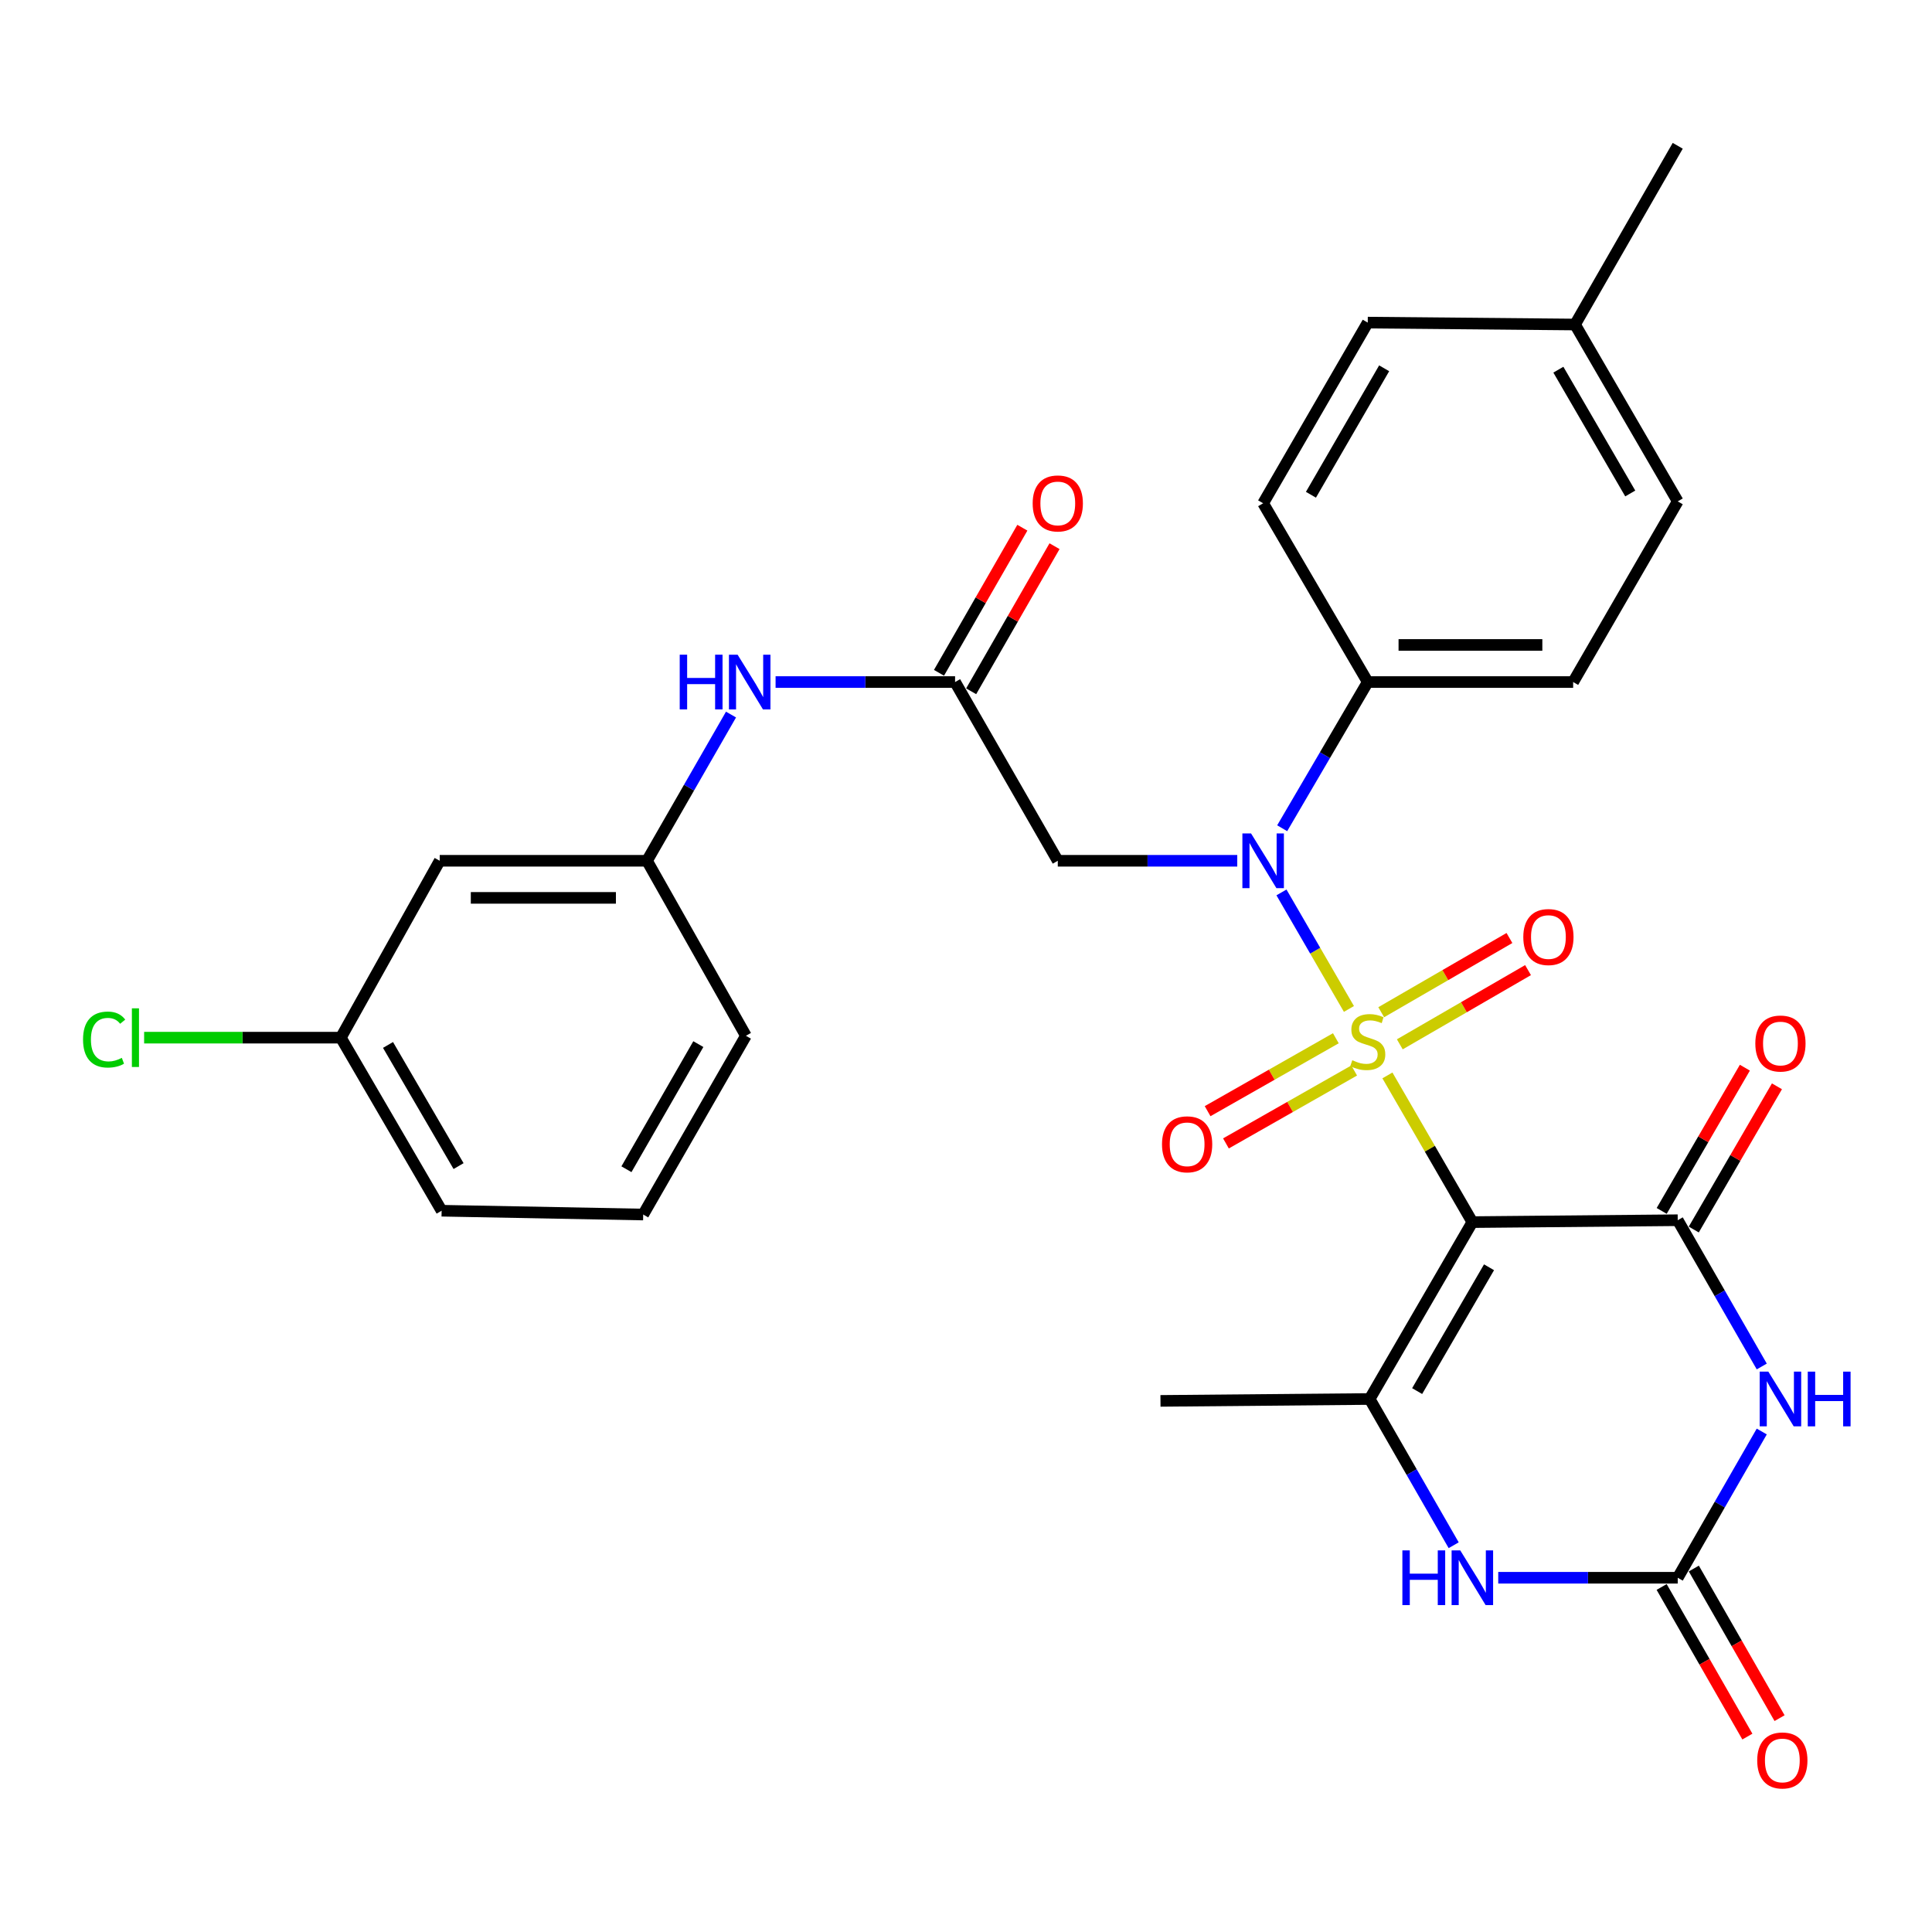 <?xml version='1.0' encoding='iso-8859-1'?>
<svg version='1.1' baseProfile='full'
              xmlns='http://www.w3.org/2000/svg'
                      xmlns:rdkit='http://www.rdkit.org/xml'
                      xmlns:xlink='http://www.w3.org/1999/xlink'
                  xml:space='preserve'
width='1000px' height='1000px' viewBox='0 0 1000 1000'>
<!-- END OF HEADER -->
<rect style='opacity:1.0;fill:#FFFFFF;stroke:none' width='1000' height='1000' x='0' y='0'> </rect>
<path class='bond-0' d='M 718.124,556.634 L 740.106,594.6' style='fill:none;fill-rule:evenodd;stroke:#CCCC00;stroke-width:6px;stroke-linecap:butt;stroke-linejoin:miter;stroke-opacity:1' />
<path class='bond-0' d='M 740.106,594.6 L 762.088,632.566' style='fill:none;fill-rule:evenodd;stroke:#000000;stroke-width:6px;stroke-linecap:butt;stroke-linejoin:miter;stroke-opacity:1' />
<path class='bond-3' d='M 698.205,522.231 L 680.743,492.072' style='fill:none;fill-rule:evenodd;stroke:#CCCC00;stroke-width:6px;stroke-linecap:butt;stroke-linejoin:miter;stroke-opacity:1' />
<path class='bond-3' d='M 680.743,492.072 L 663.282,461.914' style='fill:none;fill-rule:evenodd;stroke:#0000FF;stroke-width:6px;stroke-linecap:butt;stroke-linejoin:miter;stroke-opacity:1' />
<path class='bond-9' d='M 724.534,540.542 L 757.72,521.336' style='fill:none;fill-rule:evenodd;stroke:#CCCC00;stroke-width:6px;stroke-linecap:butt;stroke-linejoin:miter;stroke-opacity:1' />
<path class='bond-9' d='M 757.72,521.336 L 790.906,502.129' style='fill:none;fill-rule:evenodd;stroke:#FF0000;stroke-width:6px;stroke-linecap:butt;stroke-linejoin:miter;stroke-opacity:1' />
<path class='bond-9' d='M 714.916,523.925 L 748.102,504.718' style='fill:none;fill-rule:evenodd;stroke:#CCCC00;stroke-width:6px;stroke-linecap:butt;stroke-linejoin:miter;stroke-opacity:1' />
<path class='bond-9' d='M 748.102,504.718 L 781.288,485.511' style='fill:none;fill-rule:evenodd;stroke:#FF0000;stroke-width:6px;stroke-linecap:butt;stroke-linejoin:miter;stroke-opacity:1' />
<path class='bond-10' d='M 691.43,537.399 L 658.243,556.27' style='fill:none;fill-rule:evenodd;stroke:#CCCC00;stroke-width:6px;stroke-linecap:butt;stroke-linejoin:miter;stroke-opacity:1' />
<path class='bond-10' d='M 658.243,556.27 L 625.056,575.141' style='fill:none;fill-rule:evenodd;stroke:#FF0000;stroke-width:6px;stroke-linecap:butt;stroke-linejoin:miter;stroke-opacity:1' />
<path class='bond-10' d='M 700.921,554.089 L 667.734,572.96' style='fill:none;fill-rule:evenodd;stroke:#CCCC00;stroke-width:6px;stroke-linecap:butt;stroke-linejoin:miter;stroke-opacity:1' />
<path class='bond-10' d='M 667.734,572.96 L 634.547,591.831' style='fill:none;fill-rule:evenodd;stroke:#FF0000;stroke-width:6px;stroke-linecap:butt;stroke-linejoin:miter;stroke-opacity:1' />
<path class='bond-1' d='M 762.088,632.566 L 868.391,631.585' style='fill:none;fill-rule:evenodd;stroke:#000000;stroke-width:6px;stroke-linecap:butt;stroke-linejoin:miter;stroke-opacity:1' />
<path class='bond-4' d='M 762.088,632.566 L 708.936,724.117' style='fill:none;fill-rule:evenodd;stroke:#000000;stroke-width:6px;stroke-linecap:butt;stroke-linejoin:miter;stroke-opacity:1' />
<path class='bond-4' d='M 770.719,655.939 L 733.513,720.025' style='fill:none;fill-rule:evenodd;stroke:#000000;stroke-width:6px;stroke-linecap:butt;stroke-linejoin:miter;stroke-opacity:1' />
<path class='bond-2' d='M 868.391,631.585 L 890.138,669.437' style='fill:none;fill-rule:evenodd;stroke:#000000;stroke-width:6px;stroke-linecap:butt;stroke-linejoin:miter;stroke-opacity:1' />
<path class='bond-2' d='M 890.138,669.437 L 911.885,707.29' style='fill:none;fill-rule:evenodd;stroke:#0000FF;stroke-width:6px;stroke-linecap:butt;stroke-linejoin:miter;stroke-opacity:1' />
<path class='bond-13' d='M 876.692,636.406 L 898.219,599.339' style='fill:none;fill-rule:evenodd;stroke:#000000;stroke-width:6px;stroke-linecap:butt;stroke-linejoin:miter;stroke-opacity:1' />
<path class='bond-13' d='M 898.219,599.339 L 919.746,562.272' style='fill:none;fill-rule:evenodd;stroke:#FF0000;stroke-width:6px;stroke-linecap:butt;stroke-linejoin:miter;stroke-opacity:1' />
<path class='bond-13' d='M 860.089,626.764 L 881.616,589.697' style='fill:none;fill-rule:evenodd;stroke:#000000;stroke-width:6px;stroke-linecap:butt;stroke-linejoin:miter;stroke-opacity:1' />
<path class='bond-13' d='M 881.616,589.697 L 903.143,552.629' style='fill:none;fill-rule:evenodd;stroke:#FF0000;stroke-width:6px;stroke-linecap:butt;stroke-linejoin:miter;stroke-opacity:1' />
<path class='bond-30' d='M 911.884,740.945 L 890.138,778.792' style='fill:none;fill-rule:evenodd;stroke:#0000FF;stroke-width:6px;stroke-linecap:butt;stroke-linejoin:miter;stroke-opacity:1' />
<path class='bond-30' d='M 890.138,778.792 L 868.391,816.64' style='fill:none;fill-rule:evenodd;stroke:#000000;stroke-width:6px;stroke-linecap:butt;stroke-linejoin:miter;stroke-opacity:1' />
<path class='bond-7' d='M 640.403,445.538 L 593.956,445.538' style='fill:none;fill-rule:evenodd;stroke:#0000FF;stroke-width:6px;stroke-linecap:butt;stroke-linejoin:miter;stroke-opacity:1' />
<path class='bond-7' d='M 593.956,445.538 L 547.508,445.538' style='fill:none;fill-rule:evenodd;stroke:#000000;stroke-width:6px;stroke-linecap:butt;stroke-linejoin:miter;stroke-opacity:1' />
<path class='bond-11' d='M 663.656,428.698 L 685.8,390.863' style='fill:none;fill-rule:evenodd;stroke:#0000FF;stroke-width:6px;stroke-linecap:butt;stroke-linejoin:miter;stroke-opacity:1' />
<path class='bond-11' d='M 685.8,390.863 L 707.944,353.027' style='fill:none;fill-rule:evenodd;stroke:#000000;stroke-width:6px;stroke-linecap:butt;stroke-linejoin:miter;stroke-opacity:1' />
<path class='bond-6' d='M 708.936,724.117 L 730.678,761.965' style='fill:none;fill-rule:evenodd;stroke:#000000;stroke-width:6px;stroke-linecap:butt;stroke-linejoin:miter;stroke-opacity:1' />
<path class='bond-6' d='M 730.678,761.965 L 752.421,799.812' style='fill:none;fill-rule:evenodd;stroke:#0000FF;stroke-width:6px;stroke-linecap:butt;stroke-linejoin:miter;stroke-opacity:1' />
<path class='bond-21' d='M 708.936,724.117 L 600.66,725.099' style='fill:none;fill-rule:evenodd;stroke:#000000;stroke-width:6px;stroke-linecap:butt;stroke-linejoin:miter;stroke-opacity:1' />
<path class='bond-5' d='M 868.391,816.64 L 821.938,816.64' style='fill:none;fill-rule:evenodd;stroke:#000000;stroke-width:6px;stroke-linecap:butt;stroke-linejoin:miter;stroke-opacity:1' />
<path class='bond-5' d='M 821.938,816.64 L 775.485,816.64' style='fill:none;fill-rule:evenodd;stroke:#0000FF;stroke-width:6px;stroke-linecap:butt;stroke-linejoin:miter;stroke-opacity:1' />
<path class='bond-14' d='M 860.062,821.413 L 882.25,860.134' style='fill:none;fill-rule:evenodd;stroke:#000000;stroke-width:6px;stroke-linecap:butt;stroke-linejoin:miter;stroke-opacity:1' />
<path class='bond-14' d='M 882.25,860.134 L 904.439,898.855' style='fill:none;fill-rule:evenodd;stroke:#FF0000;stroke-width:6px;stroke-linecap:butt;stroke-linejoin:miter;stroke-opacity:1' />
<path class='bond-14' d='M 876.72,811.866 L 898.909,850.588' style='fill:none;fill-rule:evenodd;stroke:#000000;stroke-width:6px;stroke-linecap:butt;stroke-linejoin:miter;stroke-opacity:1' />
<path class='bond-14' d='M 898.909,850.588 L 921.098,889.309' style='fill:none;fill-rule:evenodd;stroke:#FF0000;stroke-width:6px;stroke-linecap:butt;stroke-linejoin:miter;stroke-opacity:1' />
<path class='bond-8' d='M 547.508,445.538 L 494.346,353.027' style='fill:none;fill-rule:evenodd;stroke:#000000;stroke-width:6px;stroke-linecap:butt;stroke-linejoin:miter;stroke-opacity:1' />
<path class='bond-12' d='M 494.346,353.027 L 447.893,353.027' style='fill:none;fill-rule:evenodd;stroke:#000000;stroke-width:6px;stroke-linecap:butt;stroke-linejoin:miter;stroke-opacity:1' />
<path class='bond-12' d='M 447.893,353.027 L 401.44,353.027' style='fill:none;fill-rule:evenodd;stroke:#0000FF;stroke-width:6px;stroke-linecap:butt;stroke-linejoin:miter;stroke-opacity:1' />
<path class='bond-16' d='M 502.67,357.809 L 524.244,320.257' style='fill:none;fill-rule:evenodd;stroke:#000000;stroke-width:6px;stroke-linecap:butt;stroke-linejoin:miter;stroke-opacity:1' />
<path class='bond-16' d='M 524.244,320.257 L 545.819,282.704' style='fill:none;fill-rule:evenodd;stroke:#FF0000;stroke-width:6px;stroke-linecap:butt;stroke-linejoin:miter;stroke-opacity:1' />
<path class='bond-16' d='M 486.022,348.245 L 507.596,310.692' style='fill:none;fill-rule:evenodd;stroke:#000000;stroke-width:6px;stroke-linecap:butt;stroke-linejoin:miter;stroke-opacity:1' />
<path class='bond-16' d='M 507.596,310.692 L 529.171,273.14' style='fill:none;fill-rule:evenodd;stroke:#FF0000;stroke-width:6px;stroke-linecap:butt;stroke-linejoin:miter;stroke-opacity:1' />
<path class='bond-18' d='M 707.944,353.027 L 814.258,353.027' style='fill:none;fill-rule:evenodd;stroke:#000000;stroke-width:6px;stroke-linecap:butt;stroke-linejoin:miter;stroke-opacity:1' />
<path class='bond-18' d='M 723.891,333.827 L 798.311,333.827' style='fill:none;fill-rule:evenodd;stroke:#000000;stroke-width:6px;stroke-linecap:butt;stroke-linejoin:miter;stroke-opacity:1' />
<path class='bond-19' d='M 707.944,353.027 L 653.8,260.494' style='fill:none;fill-rule:evenodd;stroke:#000000;stroke-width:6px;stroke-linecap:butt;stroke-linejoin:miter;stroke-opacity:1' />
<path class='bond-15' d='M 378.374,369.854 L 356.633,407.696' style='fill:none;fill-rule:evenodd;stroke:#0000FF;stroke-width:6px;stroke-linecap:butt;stroke-linejoin:miter;stroke-opacity:1' />
<path class='bond-15' d='M 356.633,407.696 L 334.891,445.538' style='fill:none;fill-rule:evenodd;stroke:#000000;stroke-width:6px;stroke-linecap:butt;stroke-linejoin:miter;stroke-opacity:1' />
<path class='bond-17' d='M 334.891,445.538 L 227.596,445.538' style='fill:none;fill-rule:evenodd;stroke:#000000;stroke-width:6px;stroke-linecap:butt;stroke-linejoin:miter;stroke-opacity:1' />
<path class='bond-17' d='M 318.796,464.738 L 243.69,464.738' style='fill:none;fill-rule:evenodd;stroke:#000000;stroke-width:6px;stroke-linecap:butt;stroke-linejoin:miter;stroke-opacity:1' />
<path class='bond-27' d='M 334.891,445.538 L 386.08,536.119' style='fill:none;fill-rule:evenodd;stroke:#000000;stroke-width:6px;stroke-linecap:butt;stroke-linejoin:miter;stroke-opacity:1' />
<path class='bond-20' d='M 227.596,445.538 L 176.417,537.09' style='fill:none;fill-rule:evenodd;stroke:#000000;stroke-width:6px;stroke-linecap:butt;stroke-linejoin:miter;stroke-opacity:1' />
<path class='bond-22' d='M 814.258,353.027 L 868.391,259.513' style='fill:none;fill-rule:evenodd;stroke:#000000;stroke-width:6px;stroke-linecap:butt;stroke-linejoin:miter;stroke-opacity:1' />
<path class='bond-23' d='M 653.8,260.494 L 707.944,166.98' style='fill:none;fill-rule:evenodd;stroke:#000000;stroke-width:6px;stroke-linecap:butt;stroke-linejoin:miter;stroke-opacity:1' />
<path class='bond-23' d='M 678.538,256.087 L 716.438,190.628' style='fill:none;fill-rule:evenodd;stroke:#000000;stroke-width:6px;stroke-linecap:butt;stroke-linejoin:miter;stroke-opacity:1' />
<path class='bond-25' d='M 176.417,537.09 L 125.509,537.09' style='fill:none;fill-rule:evenodd;stroke:#000000;stroke-width:6px;stroke-linecap:butt;stroke-linejoin:miter;stroke-opacity:1' />
<path class='bond-25' d='M 125.509,537.09 L 74.601,537.09' style='fill:none;fill-rule:evenodd;stroke:#00CC00;stroke-width:6px;stroke-linecap:butt;stroke-linejoin:miter;stroke-opacity:1' />
<path class='bond-32' d='M 176.417,537.09 L 228.587,626.668' style='fill:none;fill-rule:evenodd;stroke:#000000;stroke-width:6px;stroke-linecap:butt;stroke-linejoin:miter;stroke-opacity:1' />
<path class='bond-32' d='M 200.834,540.864 L 237.353,603.568' style='fill:none;fill-rule:evenodd;stroke:#000000;stroke-width:6px;stroke-linecap:butt;stroke-linejoin:miter;stroke-opacity:1' />
<path class='bond-31' d='M 868.391,259.513 L 815.239,167.972' style='fill:none;fill-rule:evenodd;stroke:#000000;stroke-width:6px;stroke-linecap:butt;stroke-linejoin:miter;stroke-opacity:1' />
<path class='bond-31' d='M 843.814,255.423 L 806.608,191.344' style='fill:none;fill-rule:evenodd;stroke:#000000;stroke-width:6px;stroke-linecap:butt;stroke-linejoin:miter;stroke-opacity:1' />
<path class='bond-24' d='M 707.944,166.98 L 815.239,167.972' style='fill:none;fill-rule:evenodd;stroke:#000000;stroke-width:6px;stroke-linecap:butt;stroke-linejoin:miter;stroke-opacity:1' />
<path class='bond-29' d='M 815.239,167.972 L 868.391,75.461' style='fill:none;fill-rule:evenodd;stroke:#000000;stroke-width:6px;stroke-linecap:butt;stroke-linejoin:miter;stroke-opacity:1' />
<path class='bond-26' d='M 332.917,628.641 L 386.08,536.119' style='fill:none;fill-rule:evenodd;stroke:#000000;stroke-width:6px;stroke-linecap:butt;stroke-linejoin:miter;stroke-opacity:1' />
<path class='bond-26' d='M 324.244,605.197 L 361.458,540.432' style='fill:none;fill-rule:evenodd;stroke:#000000;stroke-width:6px;stroke-linecap:butt;stroke-linejoin:miter;stroke-opacity:1' />
<path class='bond-28' d='M 332.917,628.641 L 228.587,626.668' style='fill:none;fill-rule:evenodd;stroke:#000000;stroke-width:6px;stroke-linecap:butt;stroke-linejoin:miter;stroke-opacity:1' />
<path  class='atom-0' d='M 699.944 548.772
Q 700.264 548.892, 701.584 549.452
Q 702.904 550.012, 704.344 550.372
Q 705.824 550.692, 707.264 550.692
Q 709.944 550.692, 711.504 549.412
Q 713.064 548.092, 713.064 545.812
Q 713.064 544.252, 712.264 543.292
Q 711.504 542.332, 710.304 541.812
Q 709.104 541.292, 707.104 540.692
Q 704.584 539.932, 703.064 539.212
Q 701.584 538.492, 700.504 536.972
Q 699.464 535.452, 699.464 532.892
Q 699.464 529.332, 701.864 527.132
Q 704.304 524.932, 709.104 524.932
Q 712.384 524.932, 716.104 526.492
L 715.184 529.572
Q 711.784 528.172, 709.224 528.172
Q 706.464 528.172, 704.944 529.332
Q 703.424 530.452, 703.464 532.412
Q 703.464 533.932, 704.224 534.852
Q 705.024 535.772, 706.144 536.292
Q 707.304 536.812, 709.224 537.412
Q 711.784 538.212, 713.304 539.012
Q 714.824 539.812, 715.904 541.452
Q 717.024 543.052, 717.024 545.812
Q 717.024 549.732, 714.384 551.852
Q 711.784 553.932, 707.424 553.932
Q 704.904 553.932, 702.984 553.372
Q 701.104 552.852, 698.864 551.932
L 699.944 548.772
' fill='#CCCC00'/>
<path  class='atom-3' d='M 915.293 709.957
L 924.573 724.957
Q 925.493 726.437, 926.973 729.117
Q 928.453 731.797, 928.533 731.957
L 928.533 709.957
L 932.293 709.957
L 932.293 738.277
L 928.413 738.277
L 918.453 721.877
Q 917.293 719.957, 916.053 717.757
Q 914.853 715.557, 914.493 714.877
L 914.493 738.277
L 910.813 738.277
L 910.813 709.957
L 915.293 709.957
' fill='#0000FF'/>
<path  class='atom-3' d='M 935.693 709.957
L 939.533 709.957
L 939.533 721.997
L 954.013 721.997
L 954.013 709.957
L 957.853 709.957
L 957.853 738.277
L 954.013 738.277
L 954.013 725.197
L 939.533 725.197
L 939.533 738.277
L 935.693 738.277
L 935.693 709.957
' fill='#0000FF'/>
<path  class='atom-4' d='M 647.54 431.378
L 656.82 446.378
Q 657.74 447.858, 659.22 450.538
Q 660.7 453.218, 660.78 453.378
L 660.78 431.378
L 664.54 431.378
L 664.54 459.698
L 660.66 459.698
L 650.7 443.298
Q 649.54 441.378, 648.3 439.178
Q 647.1 436.978, 646.74 436.298
L 646.74 459.698
L 643.06 459.698
L 643.06 431.378
L 647.54 431.378
' fill='#0000FF'/>
<path  class='atom-7' d='M 725.868 802.48
L 729.708 802.48
L 729.708 814.52
L 744.188 814.52
L 744.188 802.48
L 748.028 802.48
L 748.028 830.8
L 744.188 830.8
L 744.188 817.72
L 729.708 817.72
L 729.708 830.8
L 725.868 830.8
L 725.868 802.48
' fill='#0000FF'/>
<path  class='atom-7' d='M 755.828 802.48
L 765.108 817.48
Q 766.028 818.96, 767.508 821.64
Q 768.988 824.32, 769.068 824.48
L 769.068 802.48
L 772.828 802.48
L 772.828 830.8
L 768.948 830.8
L 758.988 814.4
Q 757.828 812.48, 756.588 810.28
Q 755.388 808.08, 755.028 807.4
L 755.028 830.8
L 751.348 830.8
L 751.348 802.48
L 755.828 802.48
' fill='#0000FF'/>
<path  class='atom-10' d='M 788.458 485.01
Q 788.458 478.21, 791.818 474.41
Q 795.178 470.61, 801.458 470.61
Q 807.738 470.61, 811.098 474.41
Q 814.458 478.21, 814.458 485.01
Q 814.458 491.89, 811.058 495.81
Q 807.658 499.69, 801.458 499.69
Q 795.218 499.69, 791.818 495.81
Q 788.458 491.93, 788.458 485.01
M 801.458 496.49
Q 805.778 496.49, 808.098 493.61
Q 810.458 490.69, 810.458 485.01
Q 810.458 479.45, 808.098 476.65
Q 805.778 473.81, 801.458 473.81
Q 797.138 473.81, 794.778 476.61
Q 792.458 479.41, 792.458 485.01
Q 792.458 490.73, 794.778 493.61
Q 797.138 496.49, 801.458 496.49
' fill='#FF0000'/>
<path  class='atom-11' d='M 601.451 592.294
Q 601.451 585.494, 604.811 581.694
Q 608.171 577.894, 614.451 577.894
Q 620.731 577.894, 624.091 581.694
Q 627.451 585.494, 627.451 592.294
Q 627.451 599.174, 624.051 603.094
Q 620.651 606.974, 614.451 606.974
Q 608.211 606.974, 604.811 603.094
Q 601.451 599.214, 601.451 592.294
M 614.451 603.774
Q 618.771 603.774, 621.091 600.894
Q 623.451 597.974, 623.451 592.294
Q 623.451 586.734, 621.091 583.934
Q 618.771 581.094, 614.451 581.094
Q 610.131 581.094, 607.771 583.894
Q 605.451 586.694, 605.451 592.294
Q 605.451 598.014, 607.771 600.894
Q 610.131 603.774, 614.451 603.774
' fill='#FF0000'/>
<path  class='atom-13' d='M 351.822 338.867
L 355.662 338.867
L 355.662 350.907
L 370.142 350.907
L 370.142 338.867
L 373.982 338.867
L 373.982 367.187
L 370.142 367.187
L 370.142 354.107
L 355.662 354.107
L 355.662 367.187
L 351.822 367.187
L 351.822 338.867
' fill='#0000FF'/>
<path  class='atom-13' d='M 381.782 338.867
L 391.062 353.867
Q 391.982 355.347, 393.462 358.027
Q 394.942 360.707, 395.022 360.867
L 395.022 338.867
L 398.782 338.867
L 398.782 367.187
L 394.902 367.187
L 384.942 350.787
Q 383.782 348.867, 382.542 346.667
Q 381.342 344.467, 380.982 343.787
L 380.982 367.187
L 377.302 367.187
L 377.302 338.867
L 381.782 338.867
' fill='#0000FF'/>
<path  class='atom-14' d='M 908.553 540.124
Q 908.553 533.324, 911.913 529.524
Q 915.273 525.724, 921.553 525.724
Q 927.833 525.724, 931.193 529.524
Q 934.553 533.324, 934.553 540.124
Q 934.553 547.004, 931.153 550.924
Q 927.753 554.804, 921.553 554.804
Q 915.313 554.804, 911.913 550.924
Q 908.553 547.044, 908.553 540.124
M 921.553 551.604
Q 925.873 551.604, 928.193 548.724
Q 930.553 545.804, 930.553 540.124
Q 930.553 534.564, 928.193 531.764
Q 925.873 528.924, 921.553 528.924
Q 917.233 528.924, 914.873 531.724
Q 912.553 534.524, 912.553 540.124
Q 912.553 545.844, 914.873 548.724
Q 917.233 551.604, 921.553 551.604
' fill='#FF0000'/>
<path  class='atom-15' d='M 909.535 911.204
Q 909.535 904.404, 912.895 900.604
Q 916.255 896.804, 922.535 896.804
Q 928.815 896.804, 932.175 900.604
Q 935.535 904.404, 935.535 911.204
Q 935.535 918.084, 932.135 922.004
Q 928.735 925.884, 922.535 925.884
Q 916.295 925.884, 912.895 922.004
Q 909.535 918.124, 909.535 911.204
M 922.535 922.684
Q 926.855 922.684, 929.175 919.804
Q 931.535 916.884, 931.535 911.204
Q 931.535 905.644, 929.175 902.844
Q 926.855 900.004, 922.535 900.004
Q 918.215 900.004, 915.855 902.804
Q 913.535 905.604, 913.535 911.204
Q 913.535 916.924, 915.855 919.804
Q 918.215 922.684, 922.535 922.684
' fill='#FF0000'/>
<path  class='atom-17' d='M 534.508 260.574
Q 534.508 253.774, 537.868 249.974
Q 541.228 246.174, 547.508 246.174
Q 553.788 246.174, 557.148 249.974
Q 560.508 253.774, 560.508 260.574
Q 560.508 267.454, 557.108 271.374
Q 553.708 275.254, 547.508 275.254
Q 541.268 275.254, 537.868 271.374
Q 534.508 267.494, 534.508 260.574
M 547.508 272.054
Q 551.828 272.054, 554.148 269.174
Q 556.508 266.254, 556.508 260.574
Q 556.508 255.014, 554.148 252.214
Q 551.828 249.374, 547.508 249.374
Q 543.188 249.374, 540.828 252.174
Q 538.508 254.974, 538.508 260.574
Q 538.508 266.294, 540.828 269.174
Q 543.188 272.054, 547.508 272.054
' fill='#FF0000'/>
<path  class='atom-26' d='M 42.983 538.07
Q 42.983 531.03, 46.263 527.35
Q 49.583 523.63, 55.863 523.63
Q 61.703 523.63, 64.823 527.75
L 62.183 529.91
Q 59.903 526.91, 55.863 526.91
Q 51.583 526.91, 49.303 529.79
Q 47.063 532.63, 47.063 538.07
Q 47.063 543.67, 49.383 546.55
Q 51.743 549.43, 56.303 549.43
Q 59.423 549.43, 63.063 547.55
L 64.183 550.55
Q 62.703 551.51, 60.463 552.07
Q 58.223 552.63, 55.743 552.63
Q 49.583 552.63, 46.263 548.87
Q 42.983 545.11, 42.983 538.07
' fill='#00CC00'/>
<path  class='atom-26' d='M 68.263 521.91
L 71.943 521.91
L 71.943 552.27
L 68.263 552.27
L 68.263 521.91
' fill='#00CC00'/>
</svg>
